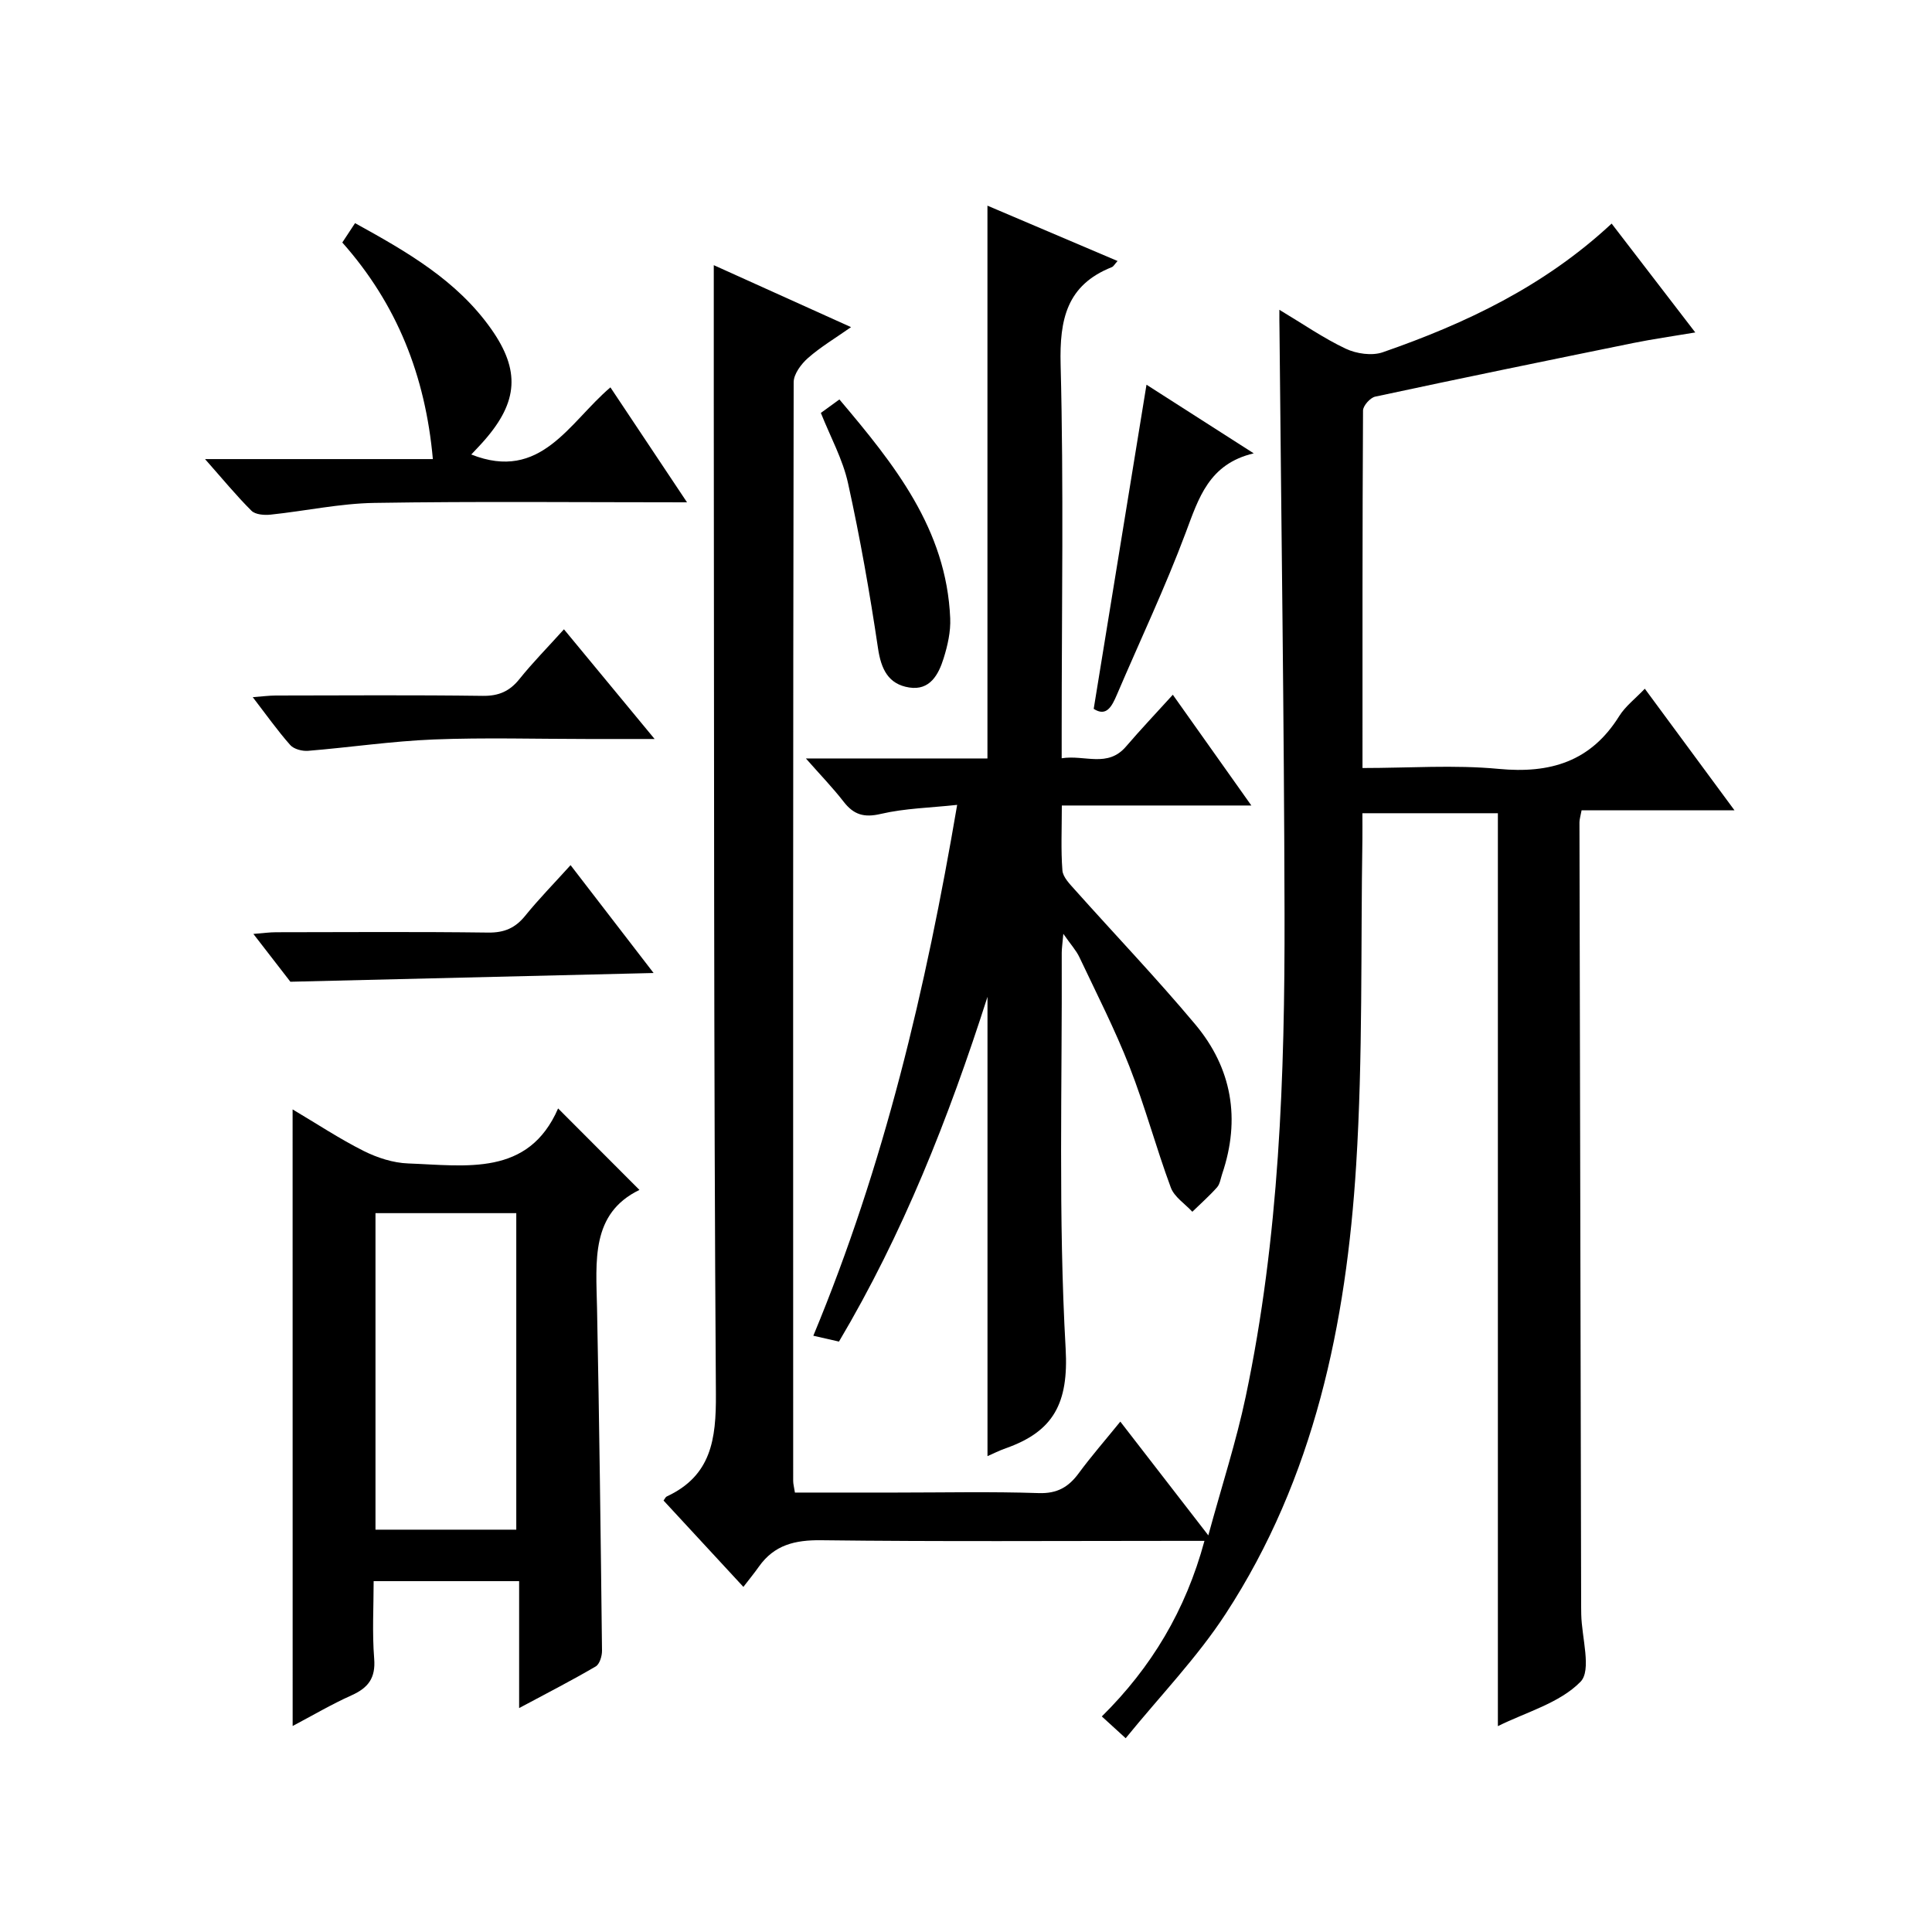 <?xml version="1.0" encoding="utf-8"?>
<svg version="1.1" id="ZDIC" xmlns="http://www.w3.org/2000/svg" xmlns:xlink="http://www.w3.org/1999/xlink" x="0px" y="0px"
	 viewBox="0 0 400 400" style="enable-background:new 0 0 400 400;" xml:space="preserve">

<g>
	
	<path d="M264.88,64.14c4.96,2.97,9.17,5.9,13.75,8.06c2.21,1.04,5.42,1.51,7.66,0.73c17.17-5.96,33.45-13.67,47.38-26.64
		c5.66,7.37,11.19,14.56,17.32,22.54c-4.73,0.8-8.82,1.37-12.85,2.19c-17.82,3.63-35.64,7.28-53.42,11.1
		c-1.03,0.22-2.51,1.88-2.52,2.87c-0.14,24.46-0.11,48.92-0.11,74.02c9.66,0,19-0.69,28.19,0.18c10.71,1.02,19.09-1.52,24.96-10.93
		c1.28-2.05,3.34-3.61,5.3-5.67c6.18,8.38,12.1,16.4,18.57,25.18c-10.94,0-21.25,0-31.66,0c-0.23,1.25-0.44,1.87-0.44,2.49
		c0.11,54.16,0.23,108.31,0.35,162.47c0,0.5,0.01,1,0.02,1.5c0.09,4.8,2.2,11.57-0.16,13.97c-4.33,4.42-11.28,6.28-17.1,9.18
		c0-63.2,0-125.93,0-189.01c-8.97,0-18.19,0-28.05,0c0,1.83,0.02,3.6,0,5.37c-0.36,22.48,0.11,45.02-1.29,67.44
		c-2.05,32.86-8.66,64.79-27.01,92.93c-5.92,9.09-13.6,17.02-20.71,25.77c-2.29-2.09-3.49-3.19-4.94-4.51
		c10.26-10.15,17.35-21.93,21.25-36.35c-2.31,0-4.08,0-5.85,0c-24.5,0-49,0.17-73.49-0.13c-5.44-0.07-9.71,0.96-12.9,5.45
		c-0.96,1.36-2.02,2.65-3.22,4.21c-5.94-6.42-11.24-12.16-16.53-17.88c0.27-0.35,0.4-0.72,0.66-0.84
		c9.22-4.29,10.24-11.82,10.18-21.19c-0.46-68.49-0.36-136.98-0.44-205.46c-0.01-9.28,0-18.56,0-28.28
		c9.05,4.09,18.33,8.27,28.42,12.83c-3.25,2.28-6.29,4.09-8.91,6.39c-1.41,1.24-2.97,3.32-2.97,5.02
		c-0.14,75.82-0.12,151.65-0.1,227.47c0,0.63,0.18,1.26,0.36,2.41c7.07,0,14.02,0,20.97,0c9.83,0,19.67-0.22,29.49,0.11
		c3.84,0.13,6.19-1.24,8.32-4.14c2.55-3.47,5.4-6.73,8.59-10.66c5.91,7.64,11.55,14.93,18.22,23.55
		c2.82-10.35,5.78-19.43,7.74-28.72c6.95-32.93,8.11-66.4,8.04-99.9c-0.09-40.48-0.68-80.96-1.05-121.45
		C264.87,66.84,264.88,65.89,264.88,64.14z"/>
	<path d="M168.39,276.55c14.71-35.38,23.28-71.74,29.78-109.91c-5.62,0.61-10.83,0.71-15.8,1.87c-3.49,0.82-5.62,0.17-7.71-2.53
		c-2.2-2.84-4.72-5.44-7.81-8.95c13.23,0,25.43,0,37.59,0c0-38.3,0-76.04,0-114.45c8.92,3.8,17.8,7.57,26.94,11.46
		c-0.6,0.65-0.83,1.13-1.19,1.27c-9.34,3.71-10.84,10.81-10.6,20.18c0.65,25.15,0.22,50.32,0.22,75.48c0,1.8,0,3.61,0,6.02
		c4.77-0.76,9.5,2.03,13.32-2.43c3.02-3.52,6.22-6.9,9.69-10.72c5.36,7.56,10.53,14.86,16.26,22.93c-13.35,0-26,0-39.24,0
		c0,4.9-0.21,9.2,0.12,13.44c0.11,1.39,1.5,2.79,2.55,3.97c8.31,9.31,16.94,18.34,24.95,27.9c7.61,9.08,9.42,19.61,5.58,30.96
		c-0.32,0.94-0.45,2.08-1.06,2.78c-1.59,1.79-3.4,3.38-5.12,5.06c-1.53-1.66-3.74-3.06-4.46-5.02c-3.06-8.26-5.34-16.82-8.55-25.02
		c-3.02-7.72-6.82-15.15-10.37-22.66c-0.66-1.4-1.76-2.59-3.33-4.84c-0.18,2.1-0.33,3.02-0.33,3.93
		c0.11,27.33-0.73,54.71,0.81,81.95c0.64,11.31-2.52,17.15-12.38,20.62c-1.36,0.48-2.66,1.14-3.8,1.64c0-31.46,0-62.69,0-95.1
		c-8.13,25.37-17.53,49.08-30.75,71.38C171.99,277.36,170.3,276.98,168.39,276.55z"/>
	<path d="M60.58,229.69c5.04,2.99,9.72,6.09,14.69,8.59c2.83,1.42,6.13,2.49,9.25,2.6c12.03,0.44,24.88,2.74,31.03-11.39
		c5.98,5.99,11.24,11.26,16.84,16.87c-10.11,4.89-8.98,14.76-8.78,24.46c0.47,23.64,0.76,47.29,1.03,70.94
		c0.01,1.12-0.5,2.8-1.32,3.27c-4.96,2.9-10.08,5.53-15.84,8.61c0-9.14,0-17.53,0-26.28c-10.05,0-19.64,0-30.12,0
		c0,5.25-0.32,10.68,0.11,16.05c0.32,4-1.22,6.03-4.67,7.58c-4.17,1.87-8.14,4.21-12.21,6.36
		C60.58,314.68,60.58,272.48,60.58,229.69z M77.74,251.17c0,22.16,0,43.86,0,65.53c9.97,0,19.55,0,29.15,0c0-22,0-43.68,0-65.53
		C97.06,251.17,87.61,251.17,77.74,251.17z"/>
	<path d="M142.24,104c-22.36,0-43.53-0.22-64.68,0.12c-7.19,0.11-14.35,1.68-21.54,2.43c-1.3,0.14-3.14,0-3.95-0.8
		c-3.13-3.11-5.94-6.54-9.62-10.7c16.33,0,31.55,0,47.17,0c-1.55-17.27-7.43-32.09-18.75-44.84c0.86-1.31,1.67-2.53,2.64-4.01
		c10.68,5.89,21.07,11.82,28.19,21.92c6.03,8.55,5.56,15.05-1.35,22.98c-0.93,1.07-1.93,2.09-2.78,3
		c14.43,5.71,20.23-6.61,28.81-13.9C131.64,88.09,136.67,95.63,142.24,104z"/>
	<path d="M116.76,130.29c6.26,7.57,12.13,14.67,18.77,22.71c-5.36,0-9.6,0-13.83,0c-10.64,0-21.3-0.32-31.92,0.1
		c-8.68,0.35-17.32,1.64-25.99,2.35c-1.22,0.1-2.95-0.35-3.7-1.2c-2.62-2.96-4.91-6.2-7.76-9.91c1.97-0.15,3.35-0.33,4.73-0.34
		c14.3-0.02,28.6-0.12,42.9,0.07c3.33,0.04,5.57-0.96,7.61-3.51C110.26,137.2,113.31,134.12,116.76,130.29z"/>
	<path d="M60.12,203.26c-1.66-2.14-4.39-5.67-7.66-9.9c2-0.16,3.35-0.35,4.71-0.35c14.64-0.02,29.28-0.12,43.92,0.07
		c3.32,0.04,5.59-0.94,7.64-3.47c2.8-3.46,5.93-6.65,9.4-10.49c5.81,7.55,11.33,14.71,17.19,22.33
		C110.25,202.05,85.76,202.64,60.12,203.26z"/>
	<path d="M226.44,146.76c3.65-22.41,7.25-44.53,10.93-67.11c6.62,4.23,14,8.96,22.2,14.21c-9.29,2.2-11.39,9.25-14.08,16.42
		c-4.25,11.36-9.47,22.36-14.24,33.53C230.18,146.32,229.05,148.45,226.44,146.76z"/>
	<path d="M169.95,85.49c1.12-0.81,2.29-1.66,3.84-2.79c11.35,13.43,22.16,26.82,22.94,45.31c0.12,2.75-0.53,5.63-1.36,8.28
		c-1.05,3.37-2.84,6.72-7.12,6.05c-4.34-0.68-5.83-3.8-6.47-8.14c-1.7-11.44-3.71-22.85-6.2-34.14
		C174.5,95.12,171.94,90.49,169.95,85.49z"/>
	
</g>
</svg>
